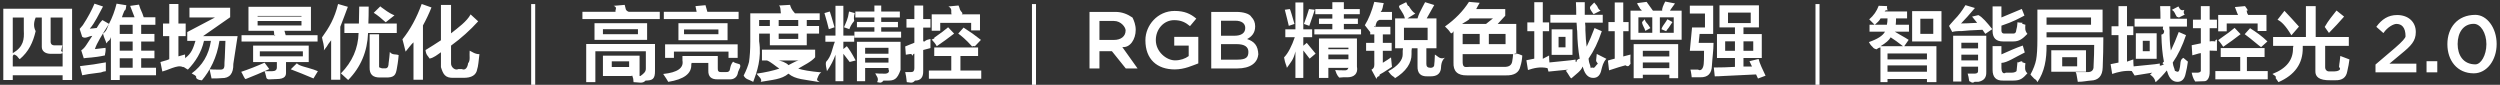 <svg 
 xmlns="http://www.w3.org/2000/svg"
 xmlns:xlink="http://www.w3.org/1999/xlink"
 width="619px" height="21px">
<rect width="100%" height="100%" fill="#333333" stroke="none"/>
<path fill-rule="evenodd"  fill="rgb(255, 255, 255)"
 d="M111.677,15.673 C111.624,16.610 112.67,17.54 113.5,17.1 L114.333,17.1 C115.271,17.54 115.791,16.610 115.896,15.673 C116.52,14.944 116.181,13.903 116.286,12.548 C116.806,12.757 117.614,13.44 118.708,13.407 C118.552,14.866 118.369,16.63 118.161,17.1 C117.952,18.564 116.780,19.318 114.645,19.267 L112.380,19.267 C110.140,19.370 109.72,18.302 109.177,16.63 L109.177,12.938 C108.343,13.512 107.405,14.32 106.364,14.501 C105.947,13.772 105.505,13.69 105.36,12.392 C106.599,11.610 107.978,10.803 109.177,9.970 L109.177,1.220 L111.677,1.220 L111.677,8.251 C113.447,6.845 115.62,5.282 116.520,3.564 L118.395,5.282 C116.416,7.470 114.177,9.475 111.677,11.298 L111.677,15.673 ZM104.724,19.736 L102.380,19.736 L102.380,10.48 C101.806,10.986 101.156,11.897 100.427,12.782 C100.322,12.366 100.166,11.741 99.958,10.907 C99.802,10.387 99.697,9.997 99.645,9.735 C101.572,7.340 103.161,4.423 104.411,0.986 L106.833,1.845 C106.208,3.407 105.505,4.892 104.724,6.298 L104.724,19.736 ZM95.505,19.188 L94.20,19.188 C92.302,19.240 91.468,18.407 91.521,16.689 L91.521,8.485 L93.864,8.485 L93.864,16.63 C93.812,16.689 94.72,16.975 94.646,16.923 L95.271,16.923 C95.843,16.975 96.155,16.637 96.208,15.907 C96.208,15.856 96.208,15.803 96.208,15.751 C96.364,14.606 96.468,13.641 96.521,12.861 C97.146,13.69 97.874,13.329 98.708,13.641 C98.552,15.48 98.396,16.169 98.239,17.1 C97.978,18.511 97.67,19.240 95.505,19.188 ZM86.208,19.813 L84.411,18.17 C87.224,15.309 88.681,11.975 88.786,8.17 L85.271,8.17 L85.271,5.829 L88.864,5.829 C88.916,4.163 88.942,2.575 88.942,1.63 L91.286,1.63 C91.286,3.148 91.259,4.735 91.208,5.829 L98.239,5.829 L98.239,8.17 L91.130,8.17 C90.974,12.704 89.333,16.637 86.208,19.813 ZM92.536,3.17 L94.20,1.532 C94.124,1.585 94.280,1.689 94.489,1.845 C95.271,2.366 96.130,3.17 97.67,3.798 L95.505,5.517 C94.462,4.579 93.474,3.747 92.536,3.17 ZM84.255,19.736 L81.989,19.736 L81.989,9.970 C81.833,10.179 81.599,10.491 81.286,10.907 C81.181,11.169 80.817,11.689 80.192,12.470 C80.36,11.325 79.880,10.257 79.724,9.267 C81.494,6.819 82.822,4.59 83.708,0.986 L86.130,1.689 C85.609,3.200 84.984,4.657 84.255,6.63 L84.255,19.736 ZM71.989,17.157 L73.5,15.673 C74.150,16.38 75.712,16.559 77.692,17.235 C78.161,17.392 78.499,17.521 78.708,17.626 L77.614,19.423 C75.530,18.537 73.655,17.782 71.989,17.157 ZM59.802,8.720 L68.161,8.720 C68.109,8.616 68.30,8.407 67.927,8.95 C67.874,7.888 67.822,7.731 67.770,7.626 L61.521,7.626 L61.521,1.689 L76.989,1.689 L76.989,7.626 L70.427,7.626 L70.739,8.720 L78.630,8.720 L78.630,10.283 L59.802,10.283 L59.802,8.720 ZM74.646,3.95 L63.786,3.95 L63.786,4.111 L74.646,4.111 L74.646,3.95 ZM74.646,6.298 L74.646,5.204 L63.786,5.204 L63.786,6.298 L74.646,6.298 ZM66.677,17.1 C64.802,17.938 62.849,18.798 60.817,19.579 C60.505,19.5 60.140,18.407 59.724,17.782 C61.599,17.157 63.525,16.403 65.505,15.517 L66.677,17.1 ZM57.771,15.829 C57.822,18.224 56.859,19.396 54.880,19.345 C54.411,19.396 53.577,19.423 52.380,19.423 C52.327,19.110 52.197,18.511 51.989,17.626 C51.937,17.418 51.911,17.262 51.911,17.157 C52.431,17.210 53.134,17.235 54.21,17.235 C55.62,17.341 55.583,16.741 55.583,15.439 C55.634,14.919 55.687,13.825 55.739,12.157 C55.791,11.220 55.817,10.543 55.817,10.126 L54.333,10.126 C53.708,14.294 51.962,17.548 49.99,19.892 C48.994,19.787 48.812,19.579 48.552,19.267 C48.83,18.745 47.718,18.381 47.458,18.173 C50.114,16.246 51.702,13.564 52.224,10.126 L50.505,10.126 C49.880,12.938 48.396,15.309 46.52,17.235 C45.739,16.819 45.400,16.429 45.36,16.63 C44.515,16.220 43.708,16.481 42.614,16.845 C41.572,17.262 40.765,17.548 40.192,17.704 L39.724,15.360 C39.880,15.309 40.140,15.231 40.505,15.126 C41.130,14.970 41.599,14.814 41.911,14.657 L41.911,8.95 L40.36,8.95 L40.36,5.829 L41.911,5.829 L41.911,0.986 L44.177,0.986 L44.177,5.829 L45.974,5.829 L45.974,8.95 L44.177,8.95 L44.177,13.954 L45.817,13.485 C45.817,13.798 45.843,14.85 45.896,14.345 C47.41,13.251 47.874,11.845 48.396,10.126 L46.364,10.126 L46.364,7.938 L53.239,4.32 L46.911,4.32 L46.911,1.923 L56.989,1.923 L56.989,4.267 L50.271,8.95 L58.83,8.95 L57.771,15.829 ZM29.646,19.813 L27.458,19.813 L27.458,9.188 C27.302,9.450 27.41,9.814 26.677,10.283 C26.520,10.491 26.416,10.647 26.364,10.751 C26.103,9.866 25.817,9.59 25.505,8.329 C26.55,7.559 26.548,6.750 26.988,5.909 C25.270,8.617 23.942,10.700 23.5,12.157 L26.130,11.845 C26.25,12.678 25.974,13.304 25.974,13.720 C23.265,14.32 21.521,14.267 20.739,14.423 L20.114,12.470 C20.583,12.157 20.999,11.715 21.364,11.142 C21.833,10.466 22.327,9.710 22.849,8.876 C21.962,8.928 21.130,9.7 20.349,9.110 L19.724,7.157 C19.931,6.950 20.218,6.610 20.583,6.142 C20.531,6.194 20.556,6.142 20.661,5.986 C21.755,4.319 22.666,2.626 23.396,0.907 L25.505,1.610 C24.567,3.278 23.474,5.75 22.224,7.1 C22.744,7.1 23.317,6.975 23.942,6.923 C24.359,6.246 24.724,5.595 25.36,4.970 L26.989,5.907 C27.799,4.360 28.426,2.695 28.864,0.907 L31.286,1.298 C31.181,1.610 31.25,2.53 30.817,2.626 C30.505,3.356 30.296,3.903 30.192,4.267 L33.317,4.267 C32.952,3.278 32.587,2.340 32.224,1.454 L34.411,1.142 C34.462,1.350 34.567,1.637 34.724,2.1 C35.140,2.991 35.427,3.747 35.583,4.267 L38.474,4.267 L38.474,6.142 L34.958,6.142 L34.958,8.407 L38.239,8.407 L38.239,10.283 L34.958,10.283 L34.958,12.548 L38.239,12.548 L38.239,14.423 L34.958,14.423 L34.958,16.767 L38.630,16.767 L38.630,18.641 L29.646,18.641 L29.646,19.813 ZM32.849,6.142 L29.646,6.142 L29.646,8.407 L32.849,8.407 L32.849,6.142 ZM32.849,10.283 L29.646,10.283 L29.646,12.548 L32.849,12.548 L32.849,10.283 ZM32.849,16.767 L32.849,14.423 L29.646,14.423 L29.646,16.767 L32.849,16.767 ZM15.505,18.641 L3.161,18.641 L3.161,19.813 L0.817,19.813 L0.817,2.157 L17.849,2.157 L17.849,19.813 L15.505,19.813 L15.505,18.641 ZM5.895,4.345 L3.161,4.345 L3.161,13.17 C5.87,11.559 5.999,9.735 5.895,7.548 C5.895,6.559 5.895,5.491 5.895,4.345 ZM15.505,4.345 L12.536,4.345 L12.536,10.126 C12.484,10.907 12.849,11.272 13.630,11.220 L15.427,11.220 C15.322,11.585 15.218,12.54 15.114,12.626 C15.62,12.938 15.9,13.173 14.958,13.329 L12.614,13.329 C11.103,13.329 10.349,12.575 10.349,11.63 L10.349,4.345 L8.83,4.345 C8.30,5.595 8.30,6.715 8.83,7.704 C8.187,10.466 7.119,12.782 4.880,14.657 C4.724,14.501 4.437,14.241 4.20,13.876 C3.656,13.512 3.369,13.251 3.161,13.95 L3.161,16.454 L15.505,16.454 L15.505,4.345 ZM26.208,17.626 C25.739,17.678 25.36,17.782 24.99,17.938 C22.327,18.251 20.974,18.485 20.36,18.641 L19.802,16.376 C22.146,16.116 24.281,15.803 26.208,15.439 C26.208,16.272 26.208,17.1 26.208,17.626 ZM68.552,16.689 L68.552,15.360 L62.67,15.360 L62.67,11.298 L76.442,11.298 L76.442,15.360 L70.817,15.360 L70.817,17.79 C70.869,18.745 70.62,19.579 68.396,19.579 L66.52,19.657 C65.999,19.552 65.947,19.318 65.895,18.954 C65.739,18.329 65.609,17.886 65.505,17.626 C66.234,17.626 66.859,17.626 67.380,17.626 C68.161,17.626 68.552,17.314 68.552,16.689 ZM74.99,13.954 L74.99,12.704 L64.333,12.704 L64.333,13.954 L74.99,13.954 Z"/>
<path fill-rule="evenodd"  fill="rgb(255, 255, 255)"
 d="M131.515,1.0 L132.515,1.0 L132.515,20.999 L131.515,20.999 L131.515,1.0 Z"/>
<path fill-rule="evenodd"  fill="rgb(255, 255, 255)"
 d="M255.515,1.0 L256.515,1.0 L256.515,20.999 L255.515,20.999 L255.515,1.0 Z"/>
<path fill-rule="evenodd"  fill="rgb(255, 255, 255)"
 d="M449.515,1.0 L450.515,1.0 L450.515,20.999 L449.515,20.999 L449.515,1.0 Z"/>
<path fill-rule="evenodd"  fill="rgb(255, 255, 255)"
 d="M431.683,16.477 L433.793,16.477 L433.168,15.149 L435.43,14.602 C435.719,15.801 436.422,17.180 437.152,18.743 L435.277,19.446 L434.808,18.430 C432.881,18.534 430.147,18.665 426.605,18.821 C425.719,18.872 425.43,18.899 424.574,18.899 L424.340,16.712 C426.110,16.712 427.855,16.661 429.574,16.555 L429.574,14.368 L425.121,14.368 L425.121,8.430 L429.574,8.430 L429.574,6.790 L425.746,6.790 L425.746,1.321 L435.512,1.321 L435.512,6.790 L431.683,6.790 L431.683,8.430 L436.215,8.430 L436.215,14.368 L431.683,14.368 L431.683,16.477 ZM427.152,10.228 L427.152,12.571 L429.574,12.571 L429.574,10.228 L427.152,10.228 ZM433.480,5.71 L433.480,3.118 L427.855,3.118 L427.855,5.71 L433.480,5.71 ZM434.105,12.571 L434.105,10.228 L431.683,10.228 L431.683,12.571 L434.105,12.571 ZM420.590,10.618 L424.27,10.618 C424.27,12.442 423.975,14.317 423.871,16.243 C423.818,18.222 422.855,19.185 420.980,19.134 C420.146,19.134 419.443,19.134 418.871,19.134 C418.871,19.29 418.844,18.821 418.793,18.509 C418.688,17.831 418.610,17.337 418.558,17.24 C419.183,17.24 419.808,17.24 420.433,17.24 C421.318,17.76 421.787,16.661 421.840,15.774 C421.891,15.149 421.918,14.82 421.918,12.571 L418.402,12.571 L418.949,6.8 L422.152,6.8 L422.152,3.353 L418.402,3.353 L418.402,1.399 L424.183,1.399 L424.183,8.40 L420.824,8.40 L420.590,10.618 ZM403.715,2.649 L406.527,2.649 C406.422,2.493 406.293,2.285 406.137,2.24 C405.772,1.452 405.512,1.35 405.355,0.774 L407.699,0.462 L409.27,2.649 L411.58,2.649 C411.422,2.24 411.840,1.270 412.308,0.384 L414.730,0.852 C414.522,1.165 414.183,1.634 413.715,2.259 C413.610,2.415 413.532,2.546 413.480,2.649 L416.371,2.649 L416.371,9.837 L403.715,9.837 L403.715,2.649 ZM410.980,8.118 L414.418,8.118 L414.418,4.290 L410.980,4.290 L410.980,8.118 ZM405.668,8.118 L409.105,8.118 L409.105,4.290 L405.668,4.290 L405.668,8.118 ZM406.58,5.462 L407.230,4.759 C407.490,5.71 407.855,5.645 408.324,6.477 C408.480,6.686 408.584,6.842 408.636,6.946 L407.387,7.649 C407.22,6.921 406.578,6.192 406.58,5.462 ZM412.543,7.727 L411.371,7.24 C411.475,6.868 411.605,6.661 411.762,6.399 C412.282,5.671 412.647,5.124 412.855,4.759 L414.105,5.462 C413.897,5.774 413.584,6.243 413.168,6.868 C412.855,7.233 412.647,7.520 412.543,7.727 ZM401.918,13.977 L403.715,13.509 C403.662,14.290 403.662,15.71 403.715,15.852 C403.453,15.905 403.37,16.8 402.465,16.165 C401.631,16.374 400.277,16.790 398.402,17.415 L398.12,14.993 C398.584,14.837 399.183,14.681 399.808,14.524 L399.808,7.727 L398.246,7.727 L398.246,5.462 L399.808,5.462 L399.808,0.618 L401.918,0.618 L401.918,5.462 L403.246,5.462 L403.246,7.727 L401.918,7.727 L401.918,13.977 ZM384.183,13.587 L384.183,7.259 L389.340,7.259 L389.340,13.587 L384.183,13.587 ZM387.621,9.133 L385.902,9.133 L385.902,11.712 L387.621,11.712 L387.621,9.133 ZM394.496,16.790 C394.756,16.842 394.938,16.555 395.43,15.931 C395.94,15.774 395.147,15.436 395.199,14.915 C395.250,14.239 395.303,13.717 395.355,13.353 L397.74,14.56 C396.918,15.411 396.735,16.452 396.527,17.180 C396.266,18.587 395.590,19.290 394.496,19.290 C393.297,19.290 392.465,18.482 391.996,16.868 C391.996,16.817 391.969,16.739 391.918,16.634 C391.918,16.582 391.891,16.530 391.840,16.477 C391.58,17.466 390.147,18.430 389.105,19.368 C388.897,19.56 388.428,18.430 387.699,17.493 L388.246,17.24 L383.402,17.727 L383.168,16.87 C381.344,16.452 379.730,16.868 378.324,17.337 L377.933,14.915 L379.887,14.524 L379.887,7.727 L378.168,7.727 L378.168,5.540 L379.887,5.540 L379.887,0.540 L381.996,0.540 L381.996,5.540 L383.558,5.540 L383.558,7.727 L381.996,7.727 L381.996,14.56 L383.558,13.743 C383.558,14.368 383.584,14.942 383.637,15.462 C384.262,15.411 385.303,15.305 386.762,15.149 C388.375,14.993 389.496,14.864 390.121,14.759 C390.121,14.915 390.121,15.98 390.121,15.305 C390.172,15.202 390.277,15.71 390.433,14.915 C390.590,14.811 390.824,14.524 391.137,14.56 C390.772,12.442 390.563,10.305 390.512,7.649 C390.459,7.442 390.433,7.102 390.433,6.634 C390.381,6.165 390.355,5.827 390.355,5.618 L383.871,5.618 L383.871,3.665 L390.277,3.665 C390.277,2.571 390.250,1.530 390.199,0.540 L392.387,0.540 C392.387,1.478 392.387,2.520 392.387,3.665 L396.840,3.665 L396.840,5.618 L392.465,5.618 C392.465,5.827 392.490,6.139 392.543,6.555 C392.543,6.973 392.543,7.286 392.543,7.493 C392.594,9.108 392.699,10.462 392.855,11.555 C393.532,10.149 394.183,8.613 394.808,6.946 L396.605,7.727 C395.719,10.384 394.625,12.650 393.324,14.524 C393.480,15.98 393.662,15.618 393.871,16.87 C394.27,16.555 394.235,16.790 394.496,16.790 ZM394.340,3.196 C393.818,2.467 393.402,1.895 393.90,1.478 L394.730,0.618 C394.887,0.827 395.121,1.114 395.433,1.478 C395.850,2.51 396.137,2.442 396.293,2.649 L394.574,3.509 C394.522,3.457 394.443,3.353 394.340,3.196 ZM372.855,18.665 L363.246,18.665 C360.902,18.716 359.782,17.649 359.887,15.462 L359.887,7.727 C359.730,7.884 359.547,8.40 359.340,8.196 C359.235,8.40 358.975,7.754 358.558,7.337 C358.193,6.973 357.933,6.712 357.777,6.555 C360.277,4.786 362.256,2.754 363.715,0.462 L366.371,0.696 C366.110,1.165 365.824,1.608 365.512,2.24 L372.699,2.24 L372.699,3.899 L370.824,5.931 L375.43,5.931 L375.43,13.40 L374.887,13.40 C375.147,13.145 375.563,13.274 376.137,13.430 C376.500,13.587 376.762,13.692 376.918,13.743 C376.865,14.733 376.709,15.618 376.449,16.399 C376.137,17.962 374.938,18.716 372.855,18.665 ZM362.152,10.931 L366.371,10.931 L366.371,8.40 L362.152,8.40 L362.152,10.931 ZM363.871,4.56 C363.90,4.942 362.465,5.567 361.996,5.931 L367.933,5.931 L369.652,4.56 L363.871,4.56 ZM372.777,8.40 L368.637,8.40 L368.637,10.931 L372.777,10.931 L372.777,8.40 ZM362.152,13.40 L362.152,14.993 C362.100,16.87 362.672,16.608 363.871,16.555 L372.387,16.555 C373.584,16.608 374.262,16.165 374.418,15.228 C374.522,14.707 374.600,13.977 374.652,13.40 L362.152,13.40 ZM354.27,16.790 L354.262,16.790 C354.730,16.790 355.16,16.504 355.121,15.931 C355.121,15.827 355.147,15.567 355.199,15.149 C355.250,14.473 355.277,13.926 355.277,13.509 C355.902,13.821 356.500,14.82 357.74,14.290 C357.22,14.759 356.943,15.384 356.840,16.165 C356.787,16.582 356.762,16.895 356.762,17.103 C356.553,18.300 355.719,18.899 354.262,18.899 L353.402,18.899 C351.735,18.950 350.928,18.118 350.980,16.399 L350.980,11.946 L349.574,11.946 C349.574,12.102 349.547,12.311 349.496,12.571 C349.496,12.780 349.496,12.936 349.496,13.40 C349.547,15.592 348.141,17.727 345.277,19.446 C345.68,19.237 344.782,18.925 344.418,18.509 C344.105,18.143 343.871,17.857 343.715,17.649 C346.162,16.348 347.360,14.811 347.308,13.40 C347.308,12.936 347.308,12.780 347.308,12.571 C347.360,12.311 347.387,12.102 347.387,11.946 L345.433,11.946 L345.433,4.56 L347.855,4.56 C347.647,3.743 347.308,3.223 346.840,2.493 C346.475,1.973 346.215,1.582 346.58,1.321 L348.168,0.540 C348.324,0.749 348.532,1.61 348.793,1.478 C349.365,2.364 349.782,2.989 350.43,3.353 L348.480,4.56 L350.980,4.56 C351.240,3.587 351.657,2.806 352.230,1.712 C352.490,1.192 352.699,0.801 352.855,0.540 L355.121,1.243 L353.246,4.56 L355.668,4.56 L355.668,11.946 L353.168,11.946 L353.168,15.852 C353.168,16.477 353.453,16.790 354.27,16.790 ZM353.480,9.915 L353.480,6.87 L347.621,6.87 L347.621,9.915 L353.480,9.915 ZM344.418,14.212 C344.418,14.368 344.443,14.629 344.496,14.993 C344.547,15.723 344.600,16.243 344.652,16.555 C344.391,16.712 343.949,16.997 343.324,17.415 C342.699,17.831 342.230,18.118 341.918,18.274 C341.709,18.378 341.422,18.560 341.58,18.821 C340.953,18.925 340.875,19.3 340.824,19.56 L339.574,17.259 C340.43,16.790 340.277,16.139 340.277,15.305 L340.277,12.571 L338.246,12.571 L338.246,10.618 L340.277,10.618 L340.277,8.509 L339.27,8.509 L339.27,7.962 L337.933,6.243 C338.871,4.733 339.652,2.806 340.277,0.462 L342.621,0.774 C342.308,1.555 342.47,2.285 341.840,2.962 L344.652,2.962 L344.652,4.915 L341.58,4.915 C340.902,5.176 340.719,5.540 340.512,6.8 C340.355,6.270 340.250,6.477 340.199,6.634 L344.262,6.634 L344.262,8.509 L342.387,8.509 L342.387,10.618 L344.574,10.618 L344.574,12.571 L342.387,12.571 L342.387,15.540 C343.324,14.968 344.0,14.524 344.418,14.212 ZM325.433,7.24 L329.887,7.24 L329.887,5.931 L326.58,5.931 L326.58,4.602 L329.887,4.602 L329.887,3.509 L325.668,3.509 L325.668,2.24 L329.887,2.24 L329.887,0.540 L332.74,0.540 L332.74,2.24 L336.683,2.24 L336.683,3.509 L332.74,3.509 L332.74,4.602 L336.215,4.602 L336.215,5.931 L332.74,5.931 L332.74,7.24 L336.996,7.24 L336.996,8.509 L325.433,8.509 L325.433,7.24 ZM324.183,6.399 L322.855,5.931 C323.375,4.577 323.793,3.274 324.105,2.24 L325.512,2.415 C325.407,2.833 325.199,3.483 324.887,4.368 C324.574,5.305 324.340,5.983 324.183,6.399 ZM324.887,9.212 L322.699,9.212 L322.699,11.321 L323.558,10.618 C324.131,11.295 324.860,12.181 325.746,13.274 L324.262,14.524 L322.699,12.493 L322.699,19.290 L320.746,19.290 L320.746,12.727 C320.277,14.82 319.574,15.436 318.637,16.790 C318.480,15.958 318.246,15.98 317.933,14.212 C318.975,13.14 319.860,11.348 320.590,9.212 L318.246,9.212 L318.246,7.259 L320.746,7.259 L320.746,0.618 L322.699,0.618 L322.699,7.259 L324.887,7.259 L324.887,9.212 ZM318.12,2.415 L319.340,2.24 C319.443,2.337 319.600,2.833 319.808,3.509 C320.121,4.602 320.355,5.411 320.512,5.931 L319.105,6.399 C318.844,5.202 318.480,3.873 318.12,2.415 ZM306.381,16.946 L299.903,16.946 L299.903,2.949 L306.181,2.949 C307.781,2.949 309.41,3.389 309.841,4.189 C310.461,4.809 310.780,5.589 310.780,6.508 L310.780,6.548 C310.780,8.228 309.821,9.128 308.781,9.668 C310.421,10.228 311.560,11.167 311.560,13.67 L311.560,13.107 C311.560,15.606 309.501,16.946 306.381,16.946 ZM308.321,6.908 C308.321,5.808 307.441,5.129 305.862,5.129 L302.322,5.129 L302.322,8.848 L305.682,8.848 C307.261,8.848 308.321,8.228 308.321,6.948 L308.321,6.908 ZM309.101,12.807 C309.101,11.627 308.161,10.927 306.221,10.927 L302.322,10.927 L302.322,14.767 L306.401,14.767 C308.61,14.767 309.101,14.107 309.101,12.847 L309.101,12.807 ZM290.861,17.186 C286.482,17.186 283.603,14.67 283.603,9.987 L283.603,9.948 C283.603,6.28 286.602,2.709 290.821,2.709 C293.261,2.709 294.761,3.389 296.200,4.609 L294.641,6.469 C293.561,5.569 292.501,4.989 290.721,4.989 C288.142,4.989 286.182,7.228 286.182,9.908 L286.182,9.948 C286.182,12.827 288.82,14.946 290.941,14.946 C292.261,14.946 293.461,14.526 294.321,13.887 L294.321,11.287 L290.741,11.287 L290.741,9.128 L296.700,9.128 L296.700,15.7 C295.321,16.186 293.341,17.186 290.861,17.186 ZM278.741,16.946 L275.302,12.67 L272.222,12.67 L272.222,16.946 L269.763,16.946 L269.763,2.949 L276.2,2.949 C277.761,2.949 279.141,3.469 280.41,4.349 C280.781,5.109 281.201,6.149 281.201,7.368 L281.201,7.408 C281.201,9.708 279.821,11.87 277.881,11.647 L281.660,16.946 L278.741,16.946 ZM278.701,7.548 L278.701,7.508 C278.701,6.8 277.621,5.188 275.802,5.188 L272.222,5.188 L272.222,9.887 L275.822,9.887 C277.581,9.887 278.701,8.968 278.701,7.548 ZM335.980,16.477 C336.32,18.247 335.250,19.134 333.637,19.134 C333.428,19.134 333.90,19.134 332.621,19.134 C331.996,19.185 331.475,19.212 331.58,19.212 C330.953,18.534 330.797,17.909 330.590,17.337 C331.110,17.388 331.865,17.415 332.855,17.415 C333.584,17.466 333.922,17.103 333.871,16.321 L333.871,16.8 L328.90,16.8 L328.90,19.290 L326.58,19.290 L326.58,9.524 L335.980,9.524 L335.980,16.477 ZM333.871,11.8 L328.90,11.8 L328.90,12.181 L333.871,12.181 L333.871,11.8 ZM333.871,13.509 L328.90,13.509 L328.90,14.681 L333.871,14.681 L333.871,13.509 ZM415.512,19.368 L413.324,19.368 L413.324,18.509 L406.762,18.509 L406.762,19.368 L404.496,19.368 L404.496,10.931 L415.512,10.931 L415.512,19.368 ZM413.324,12.571 L406.762,12.571 L406.762,13.977 L413.324,13.977 L413.324,12.571 ZM413.324,15.462 L406.762,15.462 L406.762,16.868 L413.324,16.868 L413.324,15.462 Z"/>
<path fill-rule="evenodd"  fill="rgb(255, 255, 255)"
 d="M229.989,19.488 L229.989,17.456 L235.536,17.456 L235.536,13.862 L231.317,13.862 L231.317,11.753 L242.177,11.753 L242.177,13.862 L237.802,13.862 L237.802,17.456 L242.958,17.456 L242.958,19.488 L229.989,19.488 ZM240.692,11.50 C239.130,9.749 237.983,8.837 237.255,8.316 L238.583,6.831 C240.145,7.821 241.577,8.837 242.880,9.878 L241.317,11.519 C241.212,11.415 241.5,11.258 240.692,11.50 ZM236.239,8.316 C234.833,9.409 233.400,10.452 231.942,11.440 C231.630,10.868 231.212,10.321 230.692,9.800 C230.848,9.696 231.56,9.540 231.317,9.331 C232.827,8.290 233.973,7.430 234.755,6.753 L236.239,8.316 ZM240.458,5.659 L232.802,5.659 L232.802,7.613 L230.692,7.613 L230.692,3.550 L235.614,3.550 C235.353,2.873 235.93,2.222 234.833,1.597 L237.333,1.362 C237.437,1.571 237.567,1.936 237.723,2.456 C237.931,2.925 238.62,3.290 238.114,3.550 L242.645,3.550 L242.645,7.534 L240.458,7.534 L240.458,5.659 ZM228.583,17.534 C228.634,19.148 227.958,19.956 226.552,19.956 C225.874,20.8 225.197,20.34 224.520,20.34 C224.415,19.201 224.286,18.472 224.130,17.847 C224.493,17.847 224.989,17.847 225.614,17.847 C226.134,17.847 226.395,17.534 226.395,16.909 L226.395,13.3 C226.290,13.3 226.134,13.30 225.927,13.81 C225.614,13.186 225.67,13.342 224.286,13.550 L224.130,11.50 L226.395,10.581 L226.395,6.831 L224.442,6.831 L224.442,4.722 L226.395,4.722 L226.395,1.362 L228.583,1.362 L228.583,4.722 L230.380,4.722 L230.380,6.831 L228.583,6.831 L228.583,10.112 C228.790,10.61 229.103,9.983 229.520,9.878 C229.884,9.774 230.171,9.696 230.380,9.644 C230.380,10.530 230.380,11.284 230.380,11.909 L228.583,12.378 L228.583,17.534 ZM211.552,7.847 L216.5,7.847 L216.5,6.753 L212.177,6.753 L212.177,5.425 L216.5,5.425 L216.5,4.331 L211.786,4.331 L211.786,2.847 L216.5,2.847 L216.5,1.362 L218.192,1.362 L218.192,2.847 L222.802,2.847 L222.802,4.331 L218.192,4.331 L218.192,5.425 L222.333,5.425 L222.333,6.753 L218.192,6.753 L218.192,7.847 L223.114,7.847 L223.114,9.331 L211.552,9.331 L211.552,7.847 ZM210.302,7.222 L208.973,6.753 C209.493,5.399 209.911,4.97 210.223,2.847 L211.630,3.237 C211.525,3.655 211.317,4.305 211.5,5.191 C210.692,6.128 210.458,6.805 210.302,7.222 ZM211.5,10.34 L208.817,10.34 L208.817,12.144 L209.677,11.440 C210.249,12.118 210.978,13.3 211.864,14.97 L210.380,15.347 L208.817,13.316 L208.817,20.112 L206.864,20.112 L206.864,13.550 C206.395,14.905 205.692,16.259 204.755,17.613 C204.598,16.780 204.364,15.921 204.52,15.34 C205.93,13.837 205.978,12.170 206.708,10.34 L204.364,10.34 L204.364,8.81 L206.864,8.81 L206.864,1.441 L208.817,1.441 L208.817,8.81 L211.5,8.81 L211.5,10.34 ZM204.130,3.237 L205.458,2.847 C205.562,3.159 205.718,3.655 205.927,4.331 C206.239,5.425 206.473,6.233 206.630,6.753 L205.223,7.222 C204.962,6.24 204.598,4.696 204.130,3.237 ZM202.98,20.34 C199.233,19.669 196.942,19.70 195.223,18.237 C193.505,19.70 191.212,19.748 188.348,20.268 C188.87,19.591 187.749,18.914 187.333,18.237 C189.520,17.925 191.395,17.509 192.958,16.987 C191.915,16.311 190.900,15.347 189.911,14.97 L188.661,14.97 L188.661,12.300 L201.83,12.300 L201.83,14.175 C200.93,15.268 198.947,16.206 197.645,16.987 C198.739,17.353 200.536,17.665 203.36,17.925 C202.880,18.185 202.671,18.654 202.411,19.331 C202.255,19.644 202.150,19.878 202.98,20.34 ZM198.270,14.97 L192.411,14.97 C193.140,14.878 194.77,15.555 195.223,16.128 C196.473,15.503 197.489,14.827 198.270,14.97 ZM199.755,6.441 L202.802,6.441 L202.802,8.316 L199.755,8.316 L199.755,11.206 L190.614,11.206 L190.614,8.316 L187.958,8.316 L187.958,10.191 C188.62,14.462 187.411,17.820 186.5,20.268 C185.275,19.591 184.650,19.70 184.130,18.706 C184.806,17.405 185.249,16.180 185.458,15.34 C185.665,13.889 185.770,12.222 185.770,10.34 L185.770,3.3 L193.348,3.3 C193.192,2.378 193.36,1.831 192.880,1.362 L195.614,1.206 C195.770,1.727 195.927,2.327 196.83,3.3 L202.958,3.3 L202.958,4.956 L199.755,4.956 L199.755,6.441 ZM190.614,4.956 L187.958,4.956 L187.958,6.441 L190.614,6.441 L190.614,4.956 ZM197.645,4.956 L192.802,4.956 L192.802,6.441 L197.645,6.441 L197.645,4.956 ZM197.645,8.316 L192.802,8.316 L192.802,9.644 L197.645,9.644 L197.645,8.316 ZM182.723,17.925 C182.567,19.122 181.681,19.695 180.67,19.644 L177.723,19.644 C176.108,19.695 175.327,18.966 175.380,17.456 L175.380,15.581 L171.239,15.581 L171.161,15.972 C171.265,18.210 169.364,19.644 165.458,20.268 C165.353,20.112 165.197,19.851 164.989,19.488 C164.624,18.966 164.364,18.576 164.208,18.316 C167.749,17.950 169.337,16.831 168.973,14.956 L168.973,13.862 L177.723,13.862 L177.723,16.909 C177.671,17.587 177.958,17.898 178.583,17.847 L179.677,17.847 C180.353,17.898 180.718,17.613 180.770,16.987 C180.874,16.519 180.952,15.946 181.5,15.268 C181.786,15.530 182.489,15.737 183.114,15.894 C183.62,16.415 182.958,17.14 182.802,17.690 C182.802,17.639 182.775,17.717 182.723,17.925 ZM180.145,5.737 L180.145,9.956 L167.98,9.956 L167.98,5.737 L180.145,5.737 ZM169.364,8.472 L177.880,8.472 L177.880,7.300 L169.364,7.300 L169.364,8.472 ZM164.677,14.331 L164.677,10.971 L182.645,10.971 L182.645,14.331 L180.380,14.331 L180.380,12.769 L166.864,12.769 L166.864,14.331 L164.677,14.331 ZM164.364,2.925 L172.489,2.925 L172.20,1.518 L174.677,1.284 L175.145,2.925 L182.880,2.925 L182.880,4.722 L164.364,4.722 L164.364,2.925 ZM144.208,2.925 L152.411,2.925 C152.255,2.353 152.98,1.858 151.942,1.441 L154.677,1.206 C154.728,1.415 154.806,1.727 154.911,2.144 C154.962,2.456 155.15,2.717 155.67,2.925 L163.36,2.925 L163.36,4.722 L144.208,4.722 L144.208,2.925 ZM160.223,5.737 L160.223,9.878 L147.20,9.878 L147.20,5.737 L160.223,5.737 ZM149.286,8.472 L157.958,8.472 L157.958,7.222 L149.286,7.222 L149.286,8.472 ZM162.177,17.456 C162.228,19.70 161.447,19.904 159.833,19.956 C159.103,20.8 158.114,20.34 156.864,20.34 C156.812,19.929 156.786,19.748 156.786,19.488 C156.630,18.914 156.499,18.445 156.395,18.81 L149.286,18.81 L149.286,13.784 L158.36,13.784 L158.36,18.81 L158.583,18.81 C159.520,18.132 159.962,17.717 159.911,16.831 L159.911,12.690 L147.411,12.690 L147.411,20.34 L145.145,20.34 L145.145,10.894 L162.177,10.894 L162.177,17.456 ZM155.770,15.191 L151.473,15.191 L151.473,16.597 L155.770,16.597 L155.770,15.191 ZM222.98,17.300 C222.150,19.70 221.368,19.956 219.755,19.956 C219.546,19.956 219.208,19.956 218.739,19.956 C218.114,20.8 217.593,20.34 217.177,20.34 C217.72,19.357 216.915,18.732 216.708,18.159 C217.228,18.210 217.983,18.237 218.973,18.237 C219.702,18.289 220.40,17.925 219.989,17.144 L219.989,16.831 L214.208,16.831 L214.208,20.112 L212.177,20.112 L212.177,10.347 L222.98,10.347 L222.98,17.300 ZM219.989,11.831 L214.208,11.831 L214.208,13.3 L219.989,13.3 L219.989,11.831 ZM219.989,14.331 L214.208,14.331 L214.208,15.503 L219.989,15.503 L219.989,14.331 Z"/>
<path fill-rule="evenodd"  fill="rgb(255, 255, 255)"
 d="M612.51,18.157 C608.372,18.157 605.973,14.958 605.973,10.959 L605.973,10.919 C605.973,6.919 608.412,3.680 612.91,3.680 C615.751,3.680 618.170,6.879 618.170,10.879 L618.170,10.919 C618.170,14.918 615.731,18.157 612.51,18.157 ZM615.631,10.919 C615.631,8.159 614.211,5.900 612.51,5.900 C609.892,5.900 608.512,8.119 608.512,10.879 L608.512,10.919 C608.512,13.678 609.912,15.938 612.91,15.938 C614.271,15.938 615.631,13.698 615.631,10.959 L615.631,10.919 ZM600.813,15.158 L603.472,15.158 L603.472,17.917 L600.813,17.917 L600.813,15.158 ZM588.173,15.978 L592.992,11.878 C594.892,10.239 595.611,9.359 595.611,8.99 C595.611,6.740 594.632,5.920 593.352,5.920 C592.72,5.920 591.192,6.619 590.133,8.19 L588.373,6.640 C589.713,4.780 591.32,3.720 593.532,3.720 C596.271,3.720 598.151,5.400 598.151,7.899 L598.151,7.939 C598.151,10.159 596.991,11.339 594.512,13.358 L591.632,15.758 L598.291,15.758 L598.291,17.917 L588.173,17.917 L588.173,15.978 ZM576.803,17.683 L577.974,17.683 C578.703,17.683 579.94,17.319 579.146,16.589 C579.146,16.433 579.172,16.173 579.224,15.808 C579.276,15.600 579.354,14.949 579.459,13.854 L581.724,14.714 C581.620,15.600 581.438,16.589 581.178,17.683 C580.916,19.193 579.928,19.922 578.209,19.870 L576.99,19.870 C574.172,19.922 573.234,18.984 573.287,17.58 L573.287,11.355 L570.162,11.355 C570.162,11.511 570.162,11.667 570.162,11.823 C570.213,15.729 568.209,18.568 564.146,20.339 C563.990,20.130 563.756,19.792 563.443,19.323 C563.78,18.855 562.818,18.515 562.662,18.308 C566.151,16.954 567.844,14.792 567.740,11.823 C567.740,11.772 567.766,11.694 567.818,11.589 C567.818,11.485 567.818,11.407 567.818,11.355 L562.818,11.355 L562.818,9.167 L570.943,9.167 L570.943,1.511 L573.365,1.511 L573.365,9.167 L581.568,9.167 L581.568,11.355 L575.709,11.355 L575.709,16.511 C575.656,17.345 576.21,17.735 576.803,17.683 ZM575.6,6.667 C576.463,5.105 577.635,3.751 578.521,2.605 L580.396,4.11 C579.250,5.417 578.0,6.798 576.646,8.151 L575.6,6.667 ZM563.912,4.89 L565.631,2.683 C566.776,3.881 567.974,5.183 569.224,6.589 L567.349,8.74 C565.943,6.355 564.797,5.26 563.912,4.89 ZM548.521,17.604 L554.68,17.604 L554.68,14.11 L549.849,14.11 L549.849,11.901 L560.709,11.901 L560.709,14.11 L556.334,14.11 L556.334,17.604 L561.490,17.604 L561.490,19.636 L548.521,19.636 L548.521,17.604 ZM559.224,11.198 C557.662,9.897 556.516,8.985 555.787,8.464 L557.115,6.980 C558.678,7.970 560.109,8.985 561.412,10.26 L559.849,11.667 C559.744,11.563 559.537,11.407 559.224,11.198 ZM554.771,8.464 C553.365,9.558 551.932,10.600 550.474,11.589 C550.162,11.16 549.745,10.469 549.224,9.949 C549.381,9.845 549.588,9.688 549.849,9.480 C551.360,8.438 552.506,7.579 553.287,6.901 L554.771,8.464 ZM558.990,5.808 L551.334,5.808 L551.334,7.761 L549.224,7.761 L549.224,3.698 L554.146,3.698 C553.885,3.22 553.625,2.370 553.365,1.745 L555.865,1.511 C555.969,1.719 556.99,2.85 556.256,2.605 C556.463,3.74 556.594,3.438 556.646,3.698 L561.178,3.698 L561.178,7.683 L558.990,7.683 L558.990,5.808 ZM547.115,17.683 C547.166,19.296 546.490,20.105 545.84,20.105 C544.406,20.156 543.729,20.183 543.53,20.183 C542.948,19.349 542.818,18.620 542.662,17.995 C543.26,17.995 543.521,17.995 544.146,17.995 C544.666,17.995 544.928,17.683 544.928,17.58 L544.928,13.151 C544.823,13.151 544.666,13.178 544.459,13.230 C544.146,13.334 543.599,13.491 542.818,13.698 L542.662,11.198 L544.928,10.729 L544.928,6.980 L542.974,6.980 L542.974,4.870 L544.928,4.870 L544.928,1.511 L547.115,1.511 L547.115,4.870 L548.912,4.870 L548.912,6.980 L547.115,6.980 L547.115,10.261 C547.323,10.209 547.635,10.132 548.53,10.26 C548.416,9.923 548.703,9.845 548.912,9.792 C548.912,10.678 548.912,11.433 548.912,12.58 L547.115,12.527 L547.115,17.683 ZM528.834,14.558 L528.834,8.230 L533.990,8.230 L533.990,14.558 L528.834,14.558 ZM532.271,10.105 L530.553,10.105 L530.553,12.683 L532.271,12.683 L532.271,10.105 ZM539.146,17.761 C539.406,17.814 539.588,17.527 539.693,16.901 C539.744,16.745 539.797,16.407 539.849,15.886 C539.901,15.209 539.953,14.689 540.6,14.323 L541.724,15.26 C541.568,16.381 541.385,17.423 541.178,18.151 C540.916,19.558 540.240,20.261 539.146,20.261 C537.948,20.261 537.115,19.453 536.646,17.839 C536.646,17.788 536.620,17.710 536.568,17.604 C536.568,17.554 536.541,17.501 536.490,17.448 C535.709,18.437 534.797,19.402 533.756,20.339 C533.547,20.26 533.78,19.402 532.349,18.464 L532.896,17.995 L528.53,18.698 L527.818,17.58 C525.994,17.423 524.381,17.839 522.974,18.308 L522.584,15.886 L524.537,15.495 L524.537,8.698 L522.818,8.698 L522.818,6.511 L524.537,6.511 L524.537,1.511 L526.646,1.511 L526.646,6.511 L528.209,6.511 L528.209,8.698 L526.646,8.698 L526.646,15.26 L528.209,14.714 C528.209,15.339 528.234,15.912 528.287,16.433 C528.912,16.381 529.953,16.276 531.412,16.120 C533.26,15.964 534.146,15.835 534.771,15.729 C534.771,15.886 534.771,16.69 534.771,16.276 C534.823,16.173 534.928,16.42 535.84,15.886 C535.240,15.782 535.474,15.495 535.787,15.26 C535.422,13.413 535.213,11.276 535.162,8.620 C535.109,8.413 535.84,8.74 535.84,7.605 C535.31,7.136 535.6,6.798 535.6,6.589 L528.521,6.589 L528.521,4.636 L534.928,4.636 C534.928,3.542 534.901,2.501 534.849,1.511 L537.37,1.511 C537.37,2.448 537.37,3.491 537.37,4.636 L541.490,4.636 L541.490,6.589 L537.115,6.589 C537.115,6.798 537.141,7.110 537.193,7.527 C537.193,7.944 537.193,8.257 537.193,8.464 C537.244,10.79 537.349,11.433 537.506,12.527 C538.182,11.120 538.834,9.585 539.459,7.917 L541.256,8.698 C540.370,11.355 539.276,13.620 537.974,15.495 C538.131,16.69 538.313,16.589 538.521,17.58 C538.678,17.527 538.885,17.761 539.146,17.761 ZM538.990,4.167 C538.469,3.438 538.53,2.866 537.740,2.448 L539.381,1.589 C539.537,1.798 539.771,2.85 540.84,2.448 C540.500,3.22 540.787,3.413 540.943,3.620 L539.224,4.480 C539.172,4.428 539.94,4.323 538.990,4.167 ZM520.787,9.245 C520.787,11.641 520.734,14.116 520.631,16.667 C520.578,18.802 519.588,19.896 517.662,19.949 C516.828,19.999 515.760,20.26 514.459,20.26 C514.406,19.870 514.354,19.636 514.303,19.323 C514.146,18.646 514.16,18.151 513.912,17.839 C514.693,17.839 515.631,17.839 516.724,17.839 C517.870,17.943 518.416,17.345 518.365,16.42 C518.469,14.272 518.521,12.631 518.521,11.120 L506.724,11.120 C506.776,14.714 506.21,17.788 504.459,20.339 C504.303,20.183 504.41,19.896 503.678,19.480 C503.260,19.11 502.948,18.671 502.740,18.464 C503.469,17.110 503.938,15.886 504.146,14.792 C504.354,13.698 504.459,11.980 504.459,9.636 L504.459,2.370 L520.6,2.370 L520.6,7.995 L506.724,7.995 L506.724,9.245 L520.787,9.245 ZM517.740,6.120 L517.740,4.323 L506.724,4.323 L506.724,6.120 L517.740,6.120 ZM498.521,19.949 L495.943,19.949 C494.224,19.999 493.365,19.115 493.365,17.292 L493.365,11.42 L495.553,11.42 L495.553,13.464 C497.479,12.631 498.990,11.901 500.84,11.276 L501.334,12.995 C498.885,14.194 496.959,15.53 495.553,15.573 L495.553,16.901 C495.553,17.683 495.916,18.47 496.646,17.995 L498.131,17.995 C498.860,17.995 499.250,17.683 499.303,17.58 C499.406,16.485 499.484,15.808 499.537,15.26 C499.641,15.79 499.823,15.132 500.84,15.183 C500.396,15.339 500.865,15.495 501.490,15.652 C501.385,16.694 501.256,17.527 501.99,18.151 C500.891,19.349 500.31,19.949 498.521,19.949 ZM496.646,8.308 L498.53,8.308 C498.781,8.308 499.172,8.22 499.224,7.448 C499.381,6.980 499.484,6.329 499.537,5.495 C499.641,5.548 499.823,5.600 500.84,5.652 C500.396,5.808 500.865,5.964 501.490,6.120 C501.438,6.850 501.307,7.605 501.99,8.386 C500.787,9.636 499.928,10.261 498.521,10.261 L495.943,10.261 C494.224,10.261 493.365,9.402 493.365,7.683 L493.365,1.589 L495.553,1.589 L495.553,4.323 C497.271,3.647 498.756,2.944 500.6,2.214 L501.256,3.854 C499.953,4.532 498.53,5.366 495.553,6.355 L495.553,7.292 C495.500,8.22 495.865,8.360 496.646,8.308 ZM490.865,7.370 C488.416,7.475 486.490,7.579 485.84,7.683 C484.459,7.683 483.885,7.761 483.365,7.917 L482.584,6.42 C483.0,5.835 483.443,5.444 483.912,4.870 C484.901,3.881 485.813,2.683 486.646,1.276 L488.990,1.980 C487.584,3.647 486.438,4.923 485.553,5.808 C486.334,5.808 487.662,5.756 489.537,5.652 L488.287,4.11 L489.849,3.74 C490.838,4.220 491.984,5.600 493.287,7.214 L491.568,8.386 L490.865,7.370 ZM473.443,2.761 L480.709,2.761 L480.709,10.261 L473.443,10.261 L473.443,2.761 ZM475.474,8.386 L478.678,8.386 L478.678,4.636 L475.474,4.636 L475.474,8.386 ZM470.474,8.620 C471.412,9.141 472.115,9.558 472.584,9.870 L471.490,11.433 L479.459,11.433 L479.459,20.339 L477.115,20.339 L477.115,19.558 L467.349,19.558 L467.349,20.339 L465.6,20.339 L465.6,11.745 C464.693,11.901 464.381,12.58 464.68,12.214 C464.16,12.110 463.912,11.954 463.756,11.745 C463.599,11.485 463.260,11.42 462.740,10.417 C464.875,9.688 466.203,8.829 466.724,7.839 L462.896,7.839 L462.896,6.120 L464.146,6.120 C463.678,5.652 463.235,5.209 462.818,4.792 C463.912,3.854 464.693,2.735 465.162,1.432 L467.271,1.511 C467.219,1.616 467.141,1.798 467.37,2.58 C466.881,2.423 466.750,2.683 466.646,2.839 L472.193,2.839 L472.193,4.558 L469.459,4.558 C469.459,5.183 469.432,5.704 469.381,6.120 L472.662,6.120 L472.662,7.839 L469.146,7.839 C469.459,7.995 469.901,8.257 470.474,8.620 ZM467.349,17.761 L477.115,17.761 L477.115,16.198 L467.349,16.198 L467.349,17.761 ZM467.349,14.714 L477.115,14.714 L477.115,13.230 L467.349,13.230 L467.349,14.714 ZM465.631,4.558 C465.266,5.26 464.797,5.548 464.224,6.120 L467.193,6.120 C467.297,5.652 467.349,5.132 467.349,4.558 L465.631,4.558 ZM465.631,11.433 L471.178,11.433 C469.979,10.495 468.963,9.766 468.131,9.245 C467.766,9.923 466.932,10.652 465.631,11.433 ZM491.803,17.839 C491.854,19.245 491.203,19.974 489.849,20.26 C489.693,20.26 489.381,20.26 488.912,20.26 C488.287,20.78 487.844,20.105 487.584,20.105 C487.479,19.323 487.349,18.698 487.193,18.230 C487.818,18.230 488.391,18.230 488.912,18.230 C489.537,18.230 489.823,17.968 489.771,17.448 L489.771,16.511 L485.631,16.511 L485.631,20.183 L483.599,20.183 L483.599,8.854 L491.803,8.854 L491.803,17.839 ZM489.771,10.573 L485.631,10.573 L485.631,11.980 L489.771,11.980 L489.771,10.573 ZM489.771,13.542 L485.631,13.542 L485.631,14.949 L489.771,14.949 L489.771,13.542 ZM516.490,17.761 L507.896,17.761 L507.896,12.448 L516.490,12.448 L516.490,17.761 ZM514.303,14.167 L510.6,14.167 L510.6,16.42 L514.303,16.42 L514.303,14.167 Z"/>
</svg>
